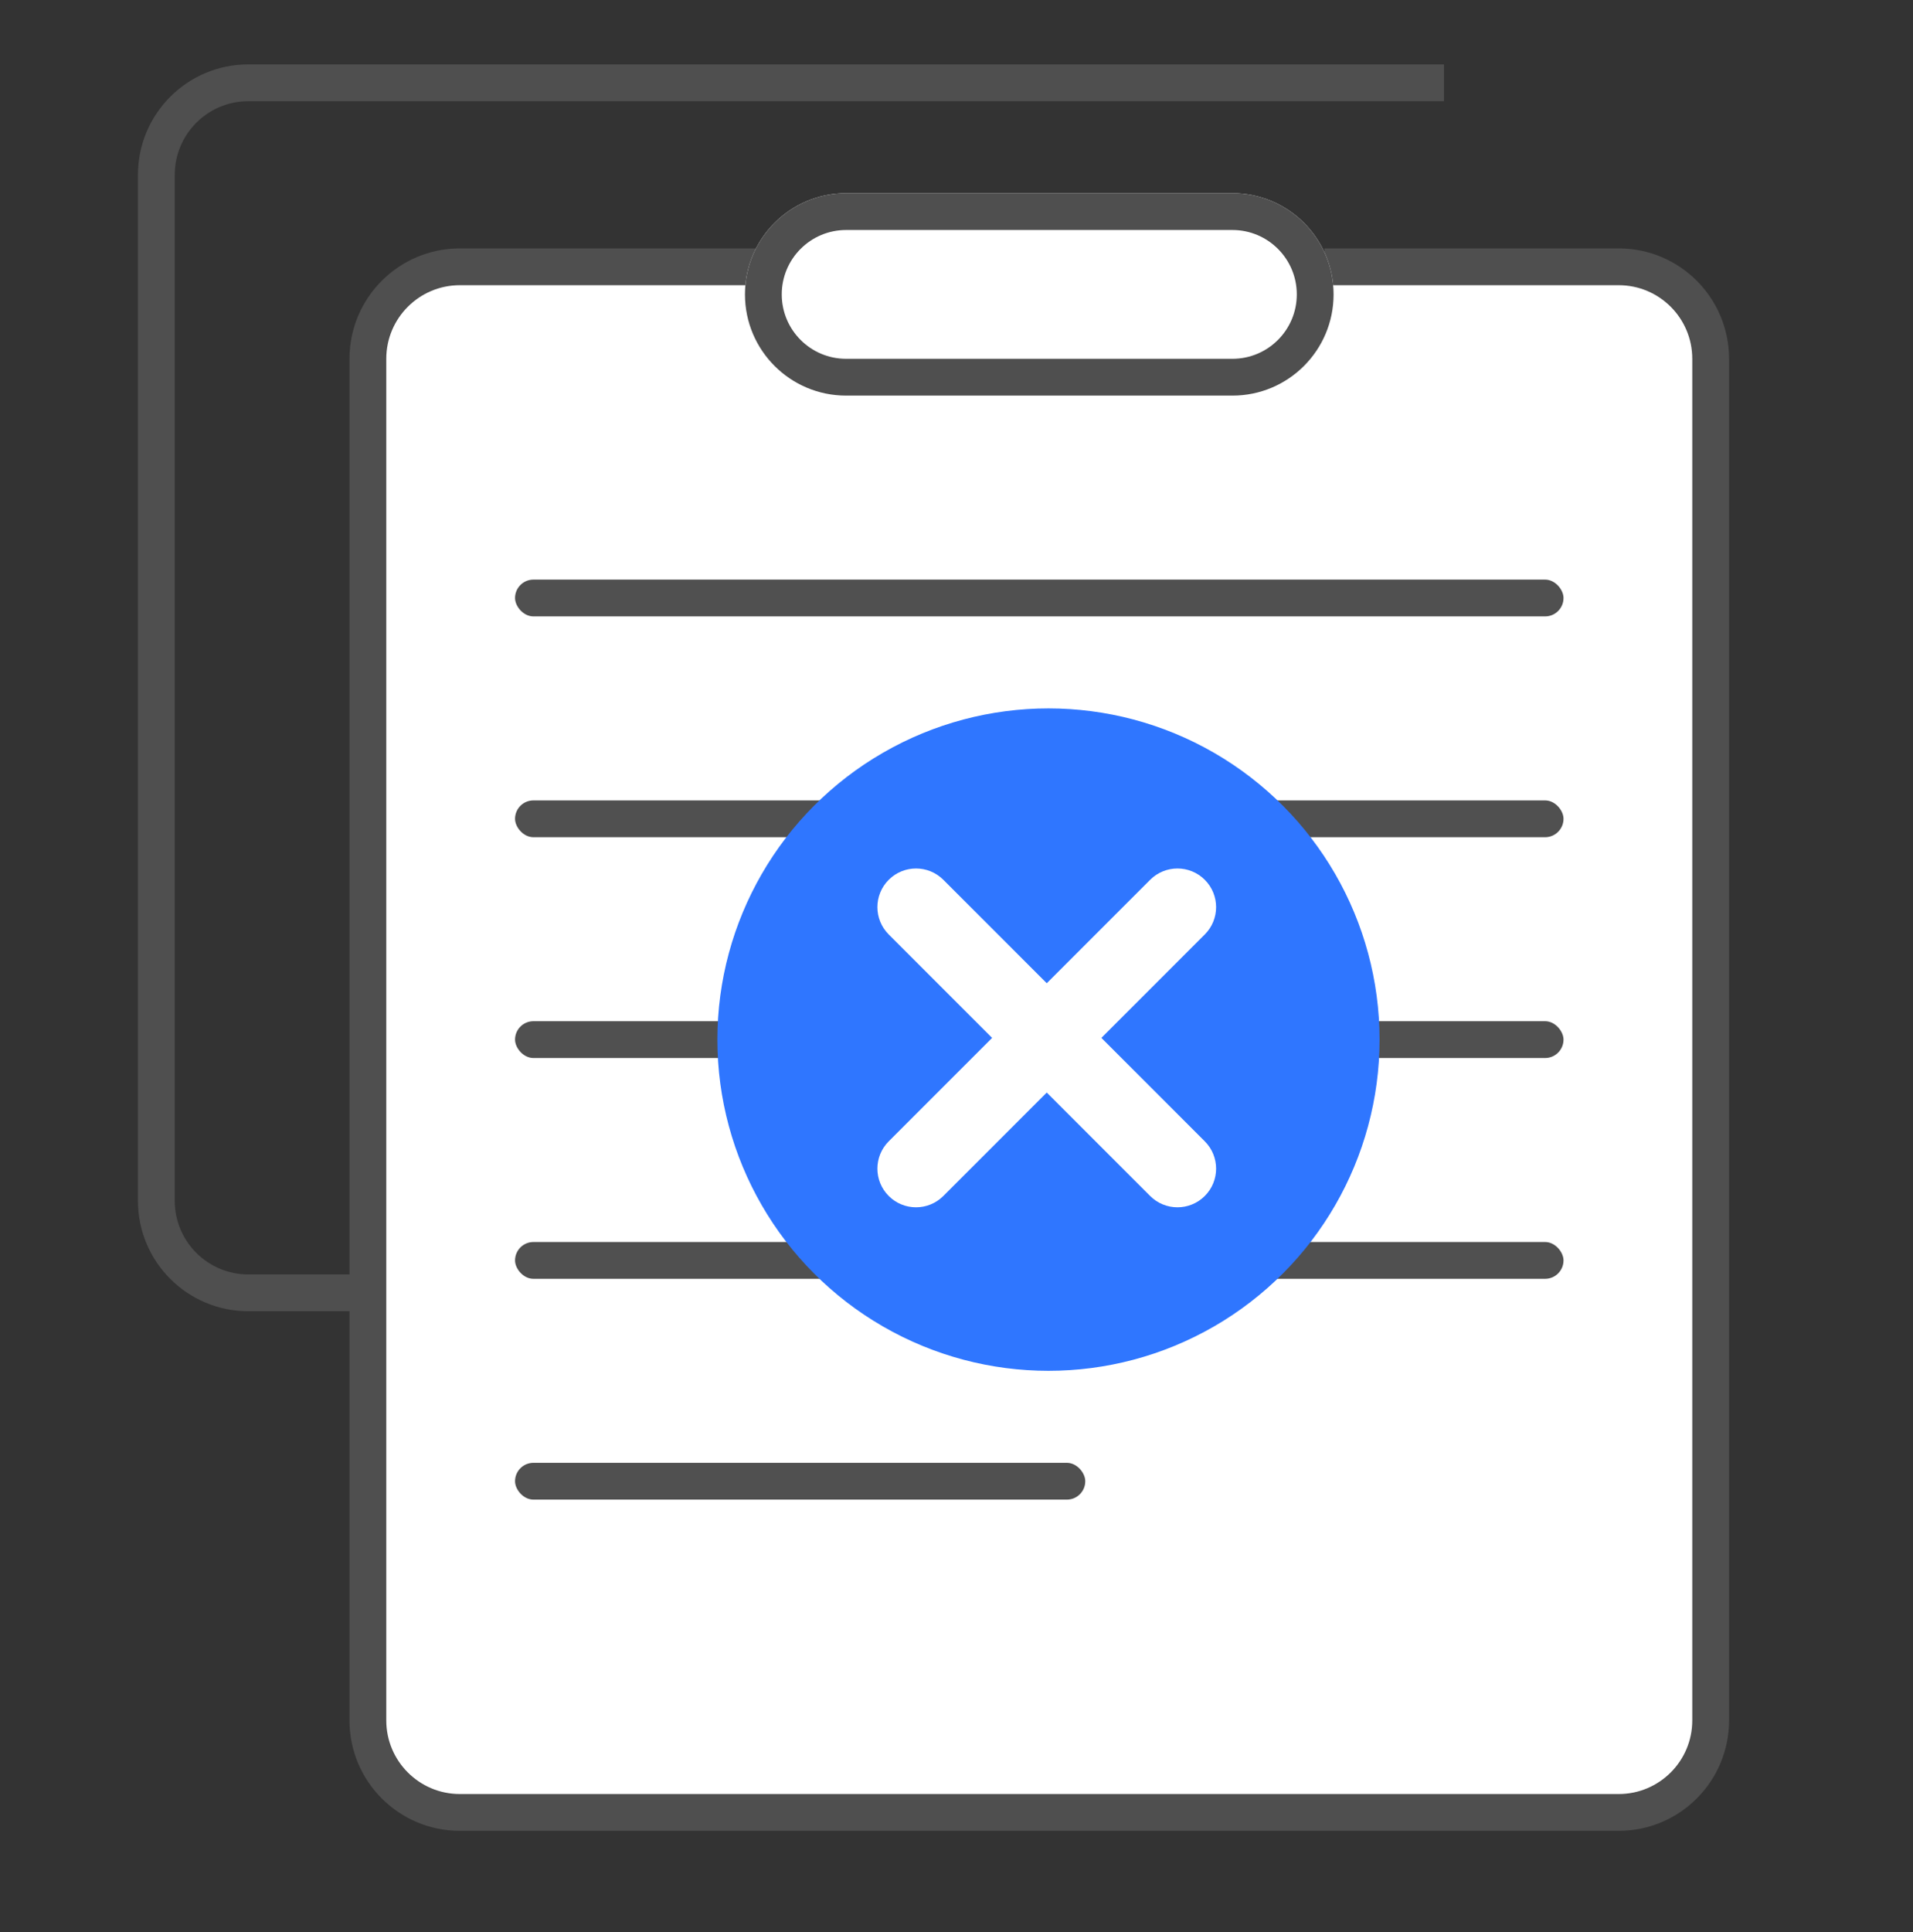 <svg width="104" height="105" viewBox="0 0 104 105" fill="none" xmlns="http://www.w3.org/2000/svg">
<rect x="0" y="0" width="104" height="105" fill="#333333" stroke="none"/>
<path fill-rule="evenodd" clip-rule="evenodd" d="M7.5 9.5C7.5 6.186 10.186 3.5 13.5 3.5H78.5V5.5H13.5C11.291 5.5 9.5 7.291 9.5 9.5V65.262C9.5 67.471 11.291 69.262 13.5 69.262H87.5V71.262H13.5C10.186 71.262 7.5 68.575 7.5 65.262V9.5Z" fill="#4F4F4F"/>
<path d="M19.5 21.5C19.5 17.634 22.634 14.5 26.5 14.5H86.5C90.366 14.5 93.5 17.634 93.5 21.5V91.5C93.5 95.366 90.366 98.5 86.5 98.5H26.5C22.634 98.5 19.5 95.366 19.5 91.5V21.5Z" fill="white"/>
<path fill-rule="evenodd" clip-rule="evenodd" d="M25 15.5C22.791 15.5 21 17.291 21 19.5V93.5C21 95.709 22.791 97.5 25 97.5H88C90.209 97.5 92 95.709 92 93.5V19.5C92 17.291 90.209 15.5 88 15.5H72V13.5H88C91.314 13.5 94 16.186 94 19.5V93.5C94 96.814 91.314 99.5 88 99.5H25C21.686 99.5 19 96.814 19 93.5V19.5C19 16.186 21.686 13.5 25 13.5H42.5V15.5H25Z" fill="#4F4F4F"/>
<path d="M40.5 16C40.5 12.962 42.962 10.5 46 10.5H67C70.038 10.5 72.5 12.962 72.5 16C72.5 19.038 70.038 21.5 67 21.5H46C42.962 21.5 40.5 19.038 40.5 16Z" fill="white"/>
<path fill-rule="evenodd" clip-rule="evenodd" d="M67 12.5H46C44.067 12.5 42.5 14.067 42.5 16C42.5 17.933 44.067 19.5 46 19.5H67C68.933 19.5 70.5 17.933 70.5 16C70.5 14.067 68.933 12.5 67 12.5ZM46 10.5C42.962 10.5 40.5 12.962 40.5 16C40.5 19.038 42.962 21.5 46 21.5H67C70.038 21.5 72.5 19.038 72.5 16C72.5 12.962 70.038 10.5 67 10.5H46Z" fill="#4F4F4F"/>
<rect x="28" y="31.5" width="57" height="2" rx="1" fill="#505050"/>
<rect x="28" y="55.5" width="57" height="2" rx="1" fill="#505050"/>
<rect x="28" y="43.5" width="57" height="2" rx="1" fill="#505050"/>
<rect x="28" y="67.5" width="57" height="2" rx="1" fill="#505050"/>
<rect x="28" y="79.5" width="31" height="2" rx="1" fill="#505050"/>
<circle cx="57" cy="56.5" r="18" fill="#2F76FF"/>
<path fill-rule="evenodd" clip-rule="evenodd" d="M65.498 47.815C66.318 48.635 66.318 49.965 65.498 50.785L51.285 64.998C50.465 65.818 49.135 65.818 48.315 64.998C47.495 64.178 47.495 62.848 48.315 62.028L62.528 47.815C63.348 46.995 64.678 46.995 65.498 47.815Z" fill="white"/>
<path fill-rule="evenodd" clip-rule="evenodd" d="M48.315 47.815C49.135 46.995 50.465 46.995 51.285 47.815L65.498 62.028C66.318 62.848 66.318 64.178 65.498 64.998C64.678 65.818 63.348 65.818 62.528 64.998L48.315 50.785C47.495 49.965 47.495 48.635 48.315 47.815Z" fill="white"/>
</svg>
